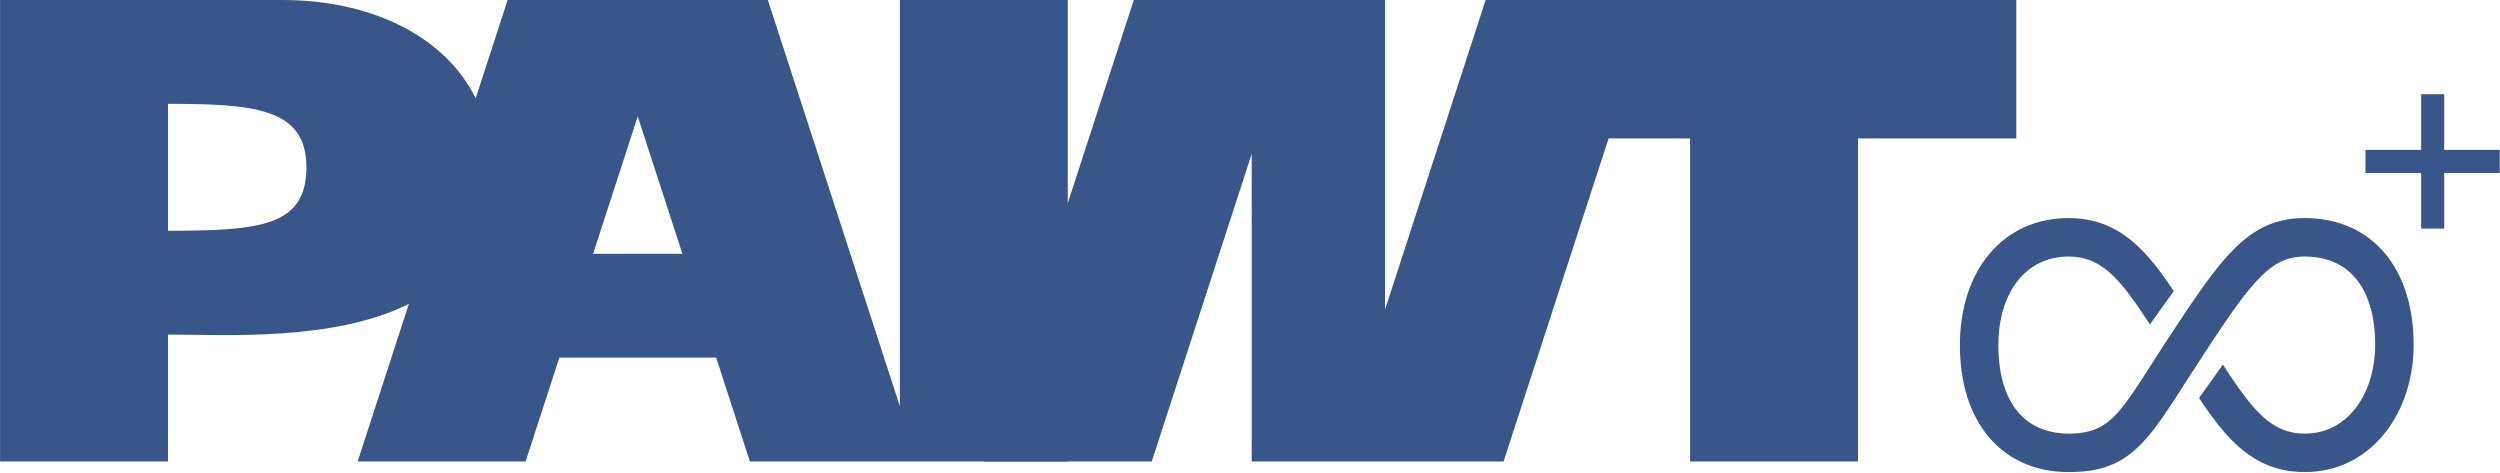 <svg width="4311" height="815" viewBox="0 0 4311 815" fill="none" xmlns="http://www.w3.org/2000/svg">
<g clip-path="url(#clip0_205_54)">
<mask id="mask0_205_54" style="mask-type:luminance" maskUnits="userSpaceOnUse" x="0" y="0" width="4311" height="815">
<path d="M4310.68 0H0V814.011H4310.68V0Z" fill="white"/>
</mask>
<g mask="url(#mask0_205_54)">
<path fill-rule="evenodd" clip-rule="evenodd" d="M1293.12 795.739L1234.93 616.705H964.521L906.335 795.739H616.771L705.059 524.085C572.607 590.002 381.765 576.6 289.665 576.92V795.739H0.102V0.036H488.591C632.896 0.036 765.601 58.031 820.272 169.582L875.375 0.036H1324.08L1551.72 700.476V0.036H1841.29V795.739H1293.12ZM1099.73 200.687L1022.71 437.672H1176.75L1099.73 200.687ZM289.665 179.069V397.887C448.806 397.887 528.376 390.051 528.376 288.478C528.376 186.905 439.746 179.069 289.665 179.069Z" fill="#385689"/>
<path fill-rule="evenodd" clip-rule="evenodd" d="M2158.45 265.345V795.739H2592.79L2851.4 0.036H2561.83L2388.34 533.88V0.036H1955.11L1696.51 795.739H1986.07L2158.45 265.345Z" fill="#385689"/>
<path fill-rule="evenodd" clip-rule="evenodd" d="M2914.36 238.747V795.739H3203.92V238.747H3476.89V0.036H2641.4V238.747H2914.36Z" fill="#385689"/>
<path d="M4214.82 162.492H4175.03V394.21H4214.82V162.492Z" fill="#385689"/>
<path fill-rule="evenodd" clip-rule="evenodd" d="M4079.07 258.458V298.244H4310.79V258.458H4079.07Z" fill="#385689"/>
<path fill-rule="evenodd" clip-rule="evenodd" d="M3772.14 533.178L3770.66 535.388L3731.03 595.474C3703.13 638.65 3682.63 672.35 3663.25 697.65C3636.77 732.218 3613.29 747.738 3567.63 747.738C3537.54 747.738 3512.08 739.458 3492.58 723.165C3461.36 697.086 3445.95 652.316 3445.95 595.048C3445.95 509.33 3489.52 442.357 3567.63 442.357C3605.54 442.357 3631.58 460.682 3655.27 487.549C3673.18 507.855 3689.72 532.575 3707.34 559.492L3748.48 501.9C3734.01 480.379 3719.92 460.604 3705 443.691C3668.21 401.97 3626.5 376.049 3567.63 376.049C3452.17 376.049 3379.64 468.337 3379.64 595.048C3379.64 661.667 3397.59 715.128 3428.41 752.281C3461.06 791.645 3508.26 814.047 3567.63 814.047C3638.11 814.047 3675.01 791.337 3715.89 737.973C3732.23 716.637 3749.42 689.566 3770.86 656.097L3771.41 655.235L3771.42 655.241L3810.76 594.726C3846.39 540.704 3873.37 501.788 3899.58 475.96C3922.76 453.118 3944.69 442.357 3974.09 442.357C4004.18 442.357 4029.64 450.637 4049.14 466.93C4079.38 492.193 4094.79 534.995 4095.73 589.716L4095.77 595.048C4095.77 673.622 4052.2 747.738 3974.09 747.738C3936.18 747.738 3910.15 729.413 3886.45 702.546C3868.13 681.766 3851.23 656.362 3833.14 628.717L3791.99 686.331C3806.9 708.576 3821.38 729.005 3836.72 746.404C3873.51 788.126 3915.22 814.047 3974.09 814.047C4087.75 814.047 4159.81 714.383 4162.03 600.482L4162.08 595.048C4162.08 528.428 4144.14 474.968 4113.31 437.815C4080.66 398.45 4033.46 376.049 3974.09 376.049C3926.6 376.049 3890.47 391.836 3853.03 428.731C3828.66 452.75 3803.32 486.968 3772.14 533.178Z" fill="#385689"/>
</g>
</g>
<defs>
<clipPath id="clip0_205_54">
<rect width="4311" height="815" fill="white"/>
</clipPath>
</defs>
</svg>
